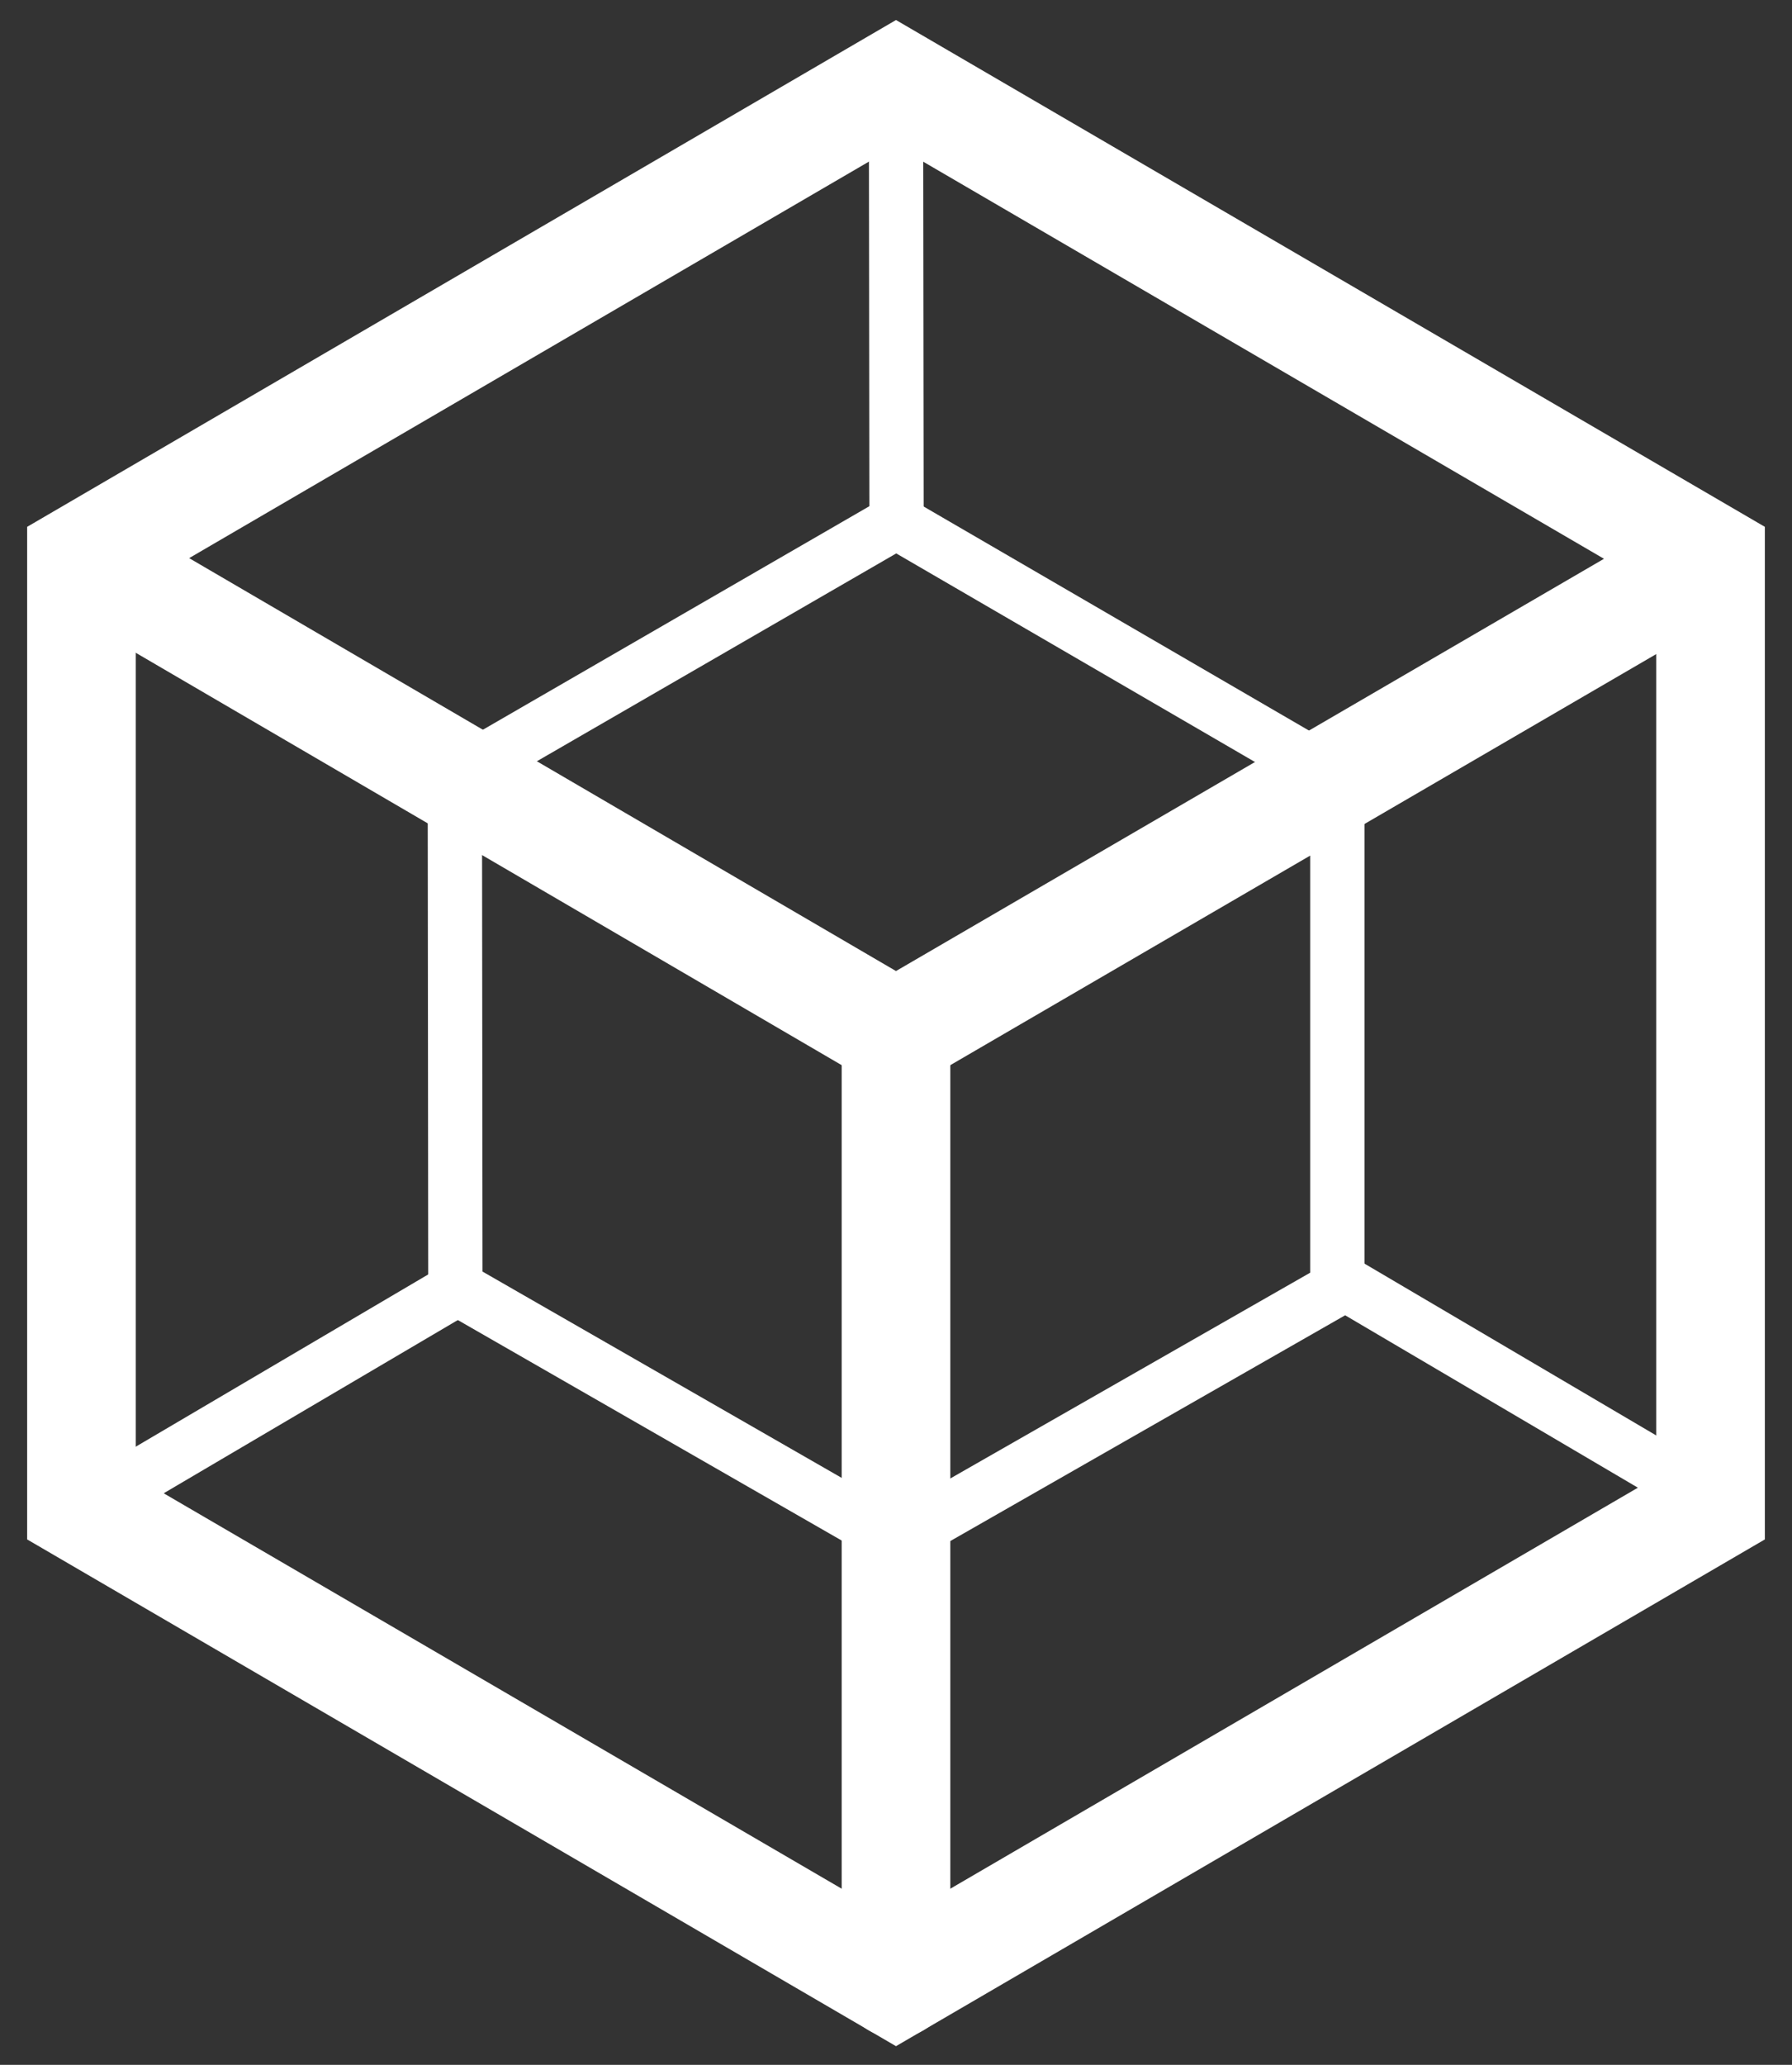 <svg fill="none" height="38" viewBox="0 0 33 38" width="33" xmlns="http://www.w3.org/2000/svg"><rect x="0" y="0" width="33" height="38" fill="#333333" stroke="none"/><g stroke="#fff"><g stroke-linejoin="round"><path d="m16.5 1.5.01 8.188"/><path d="m31.789 27.756-6.961-4.097"/><path d="m1.562 27.756 6.961-4.097"/><path d="m16.505 19.007-8.13-4.701 8.13-4.699 8.12 4.718z" stroke-linecap="round"/><path d="m16.513 28.356-8.127-4.665-.01-9.385 8.138 4.701z"/><path d="m16.5 28.356 8.127-4.644v-9.386l-8.127 4.681z"/></g><g stroke-miterlimit="10" stroke-width="2"><path d="m31.5 27.756v-17.486l-15-8.744-15 8.744v17.486l15 8.743z"/><path d="m1.523 10.285 14.976 8.743 15.024-8.743"/><path d="m16.5 19.029v17.471" stroke-linecap="round"/></g></g></svg>